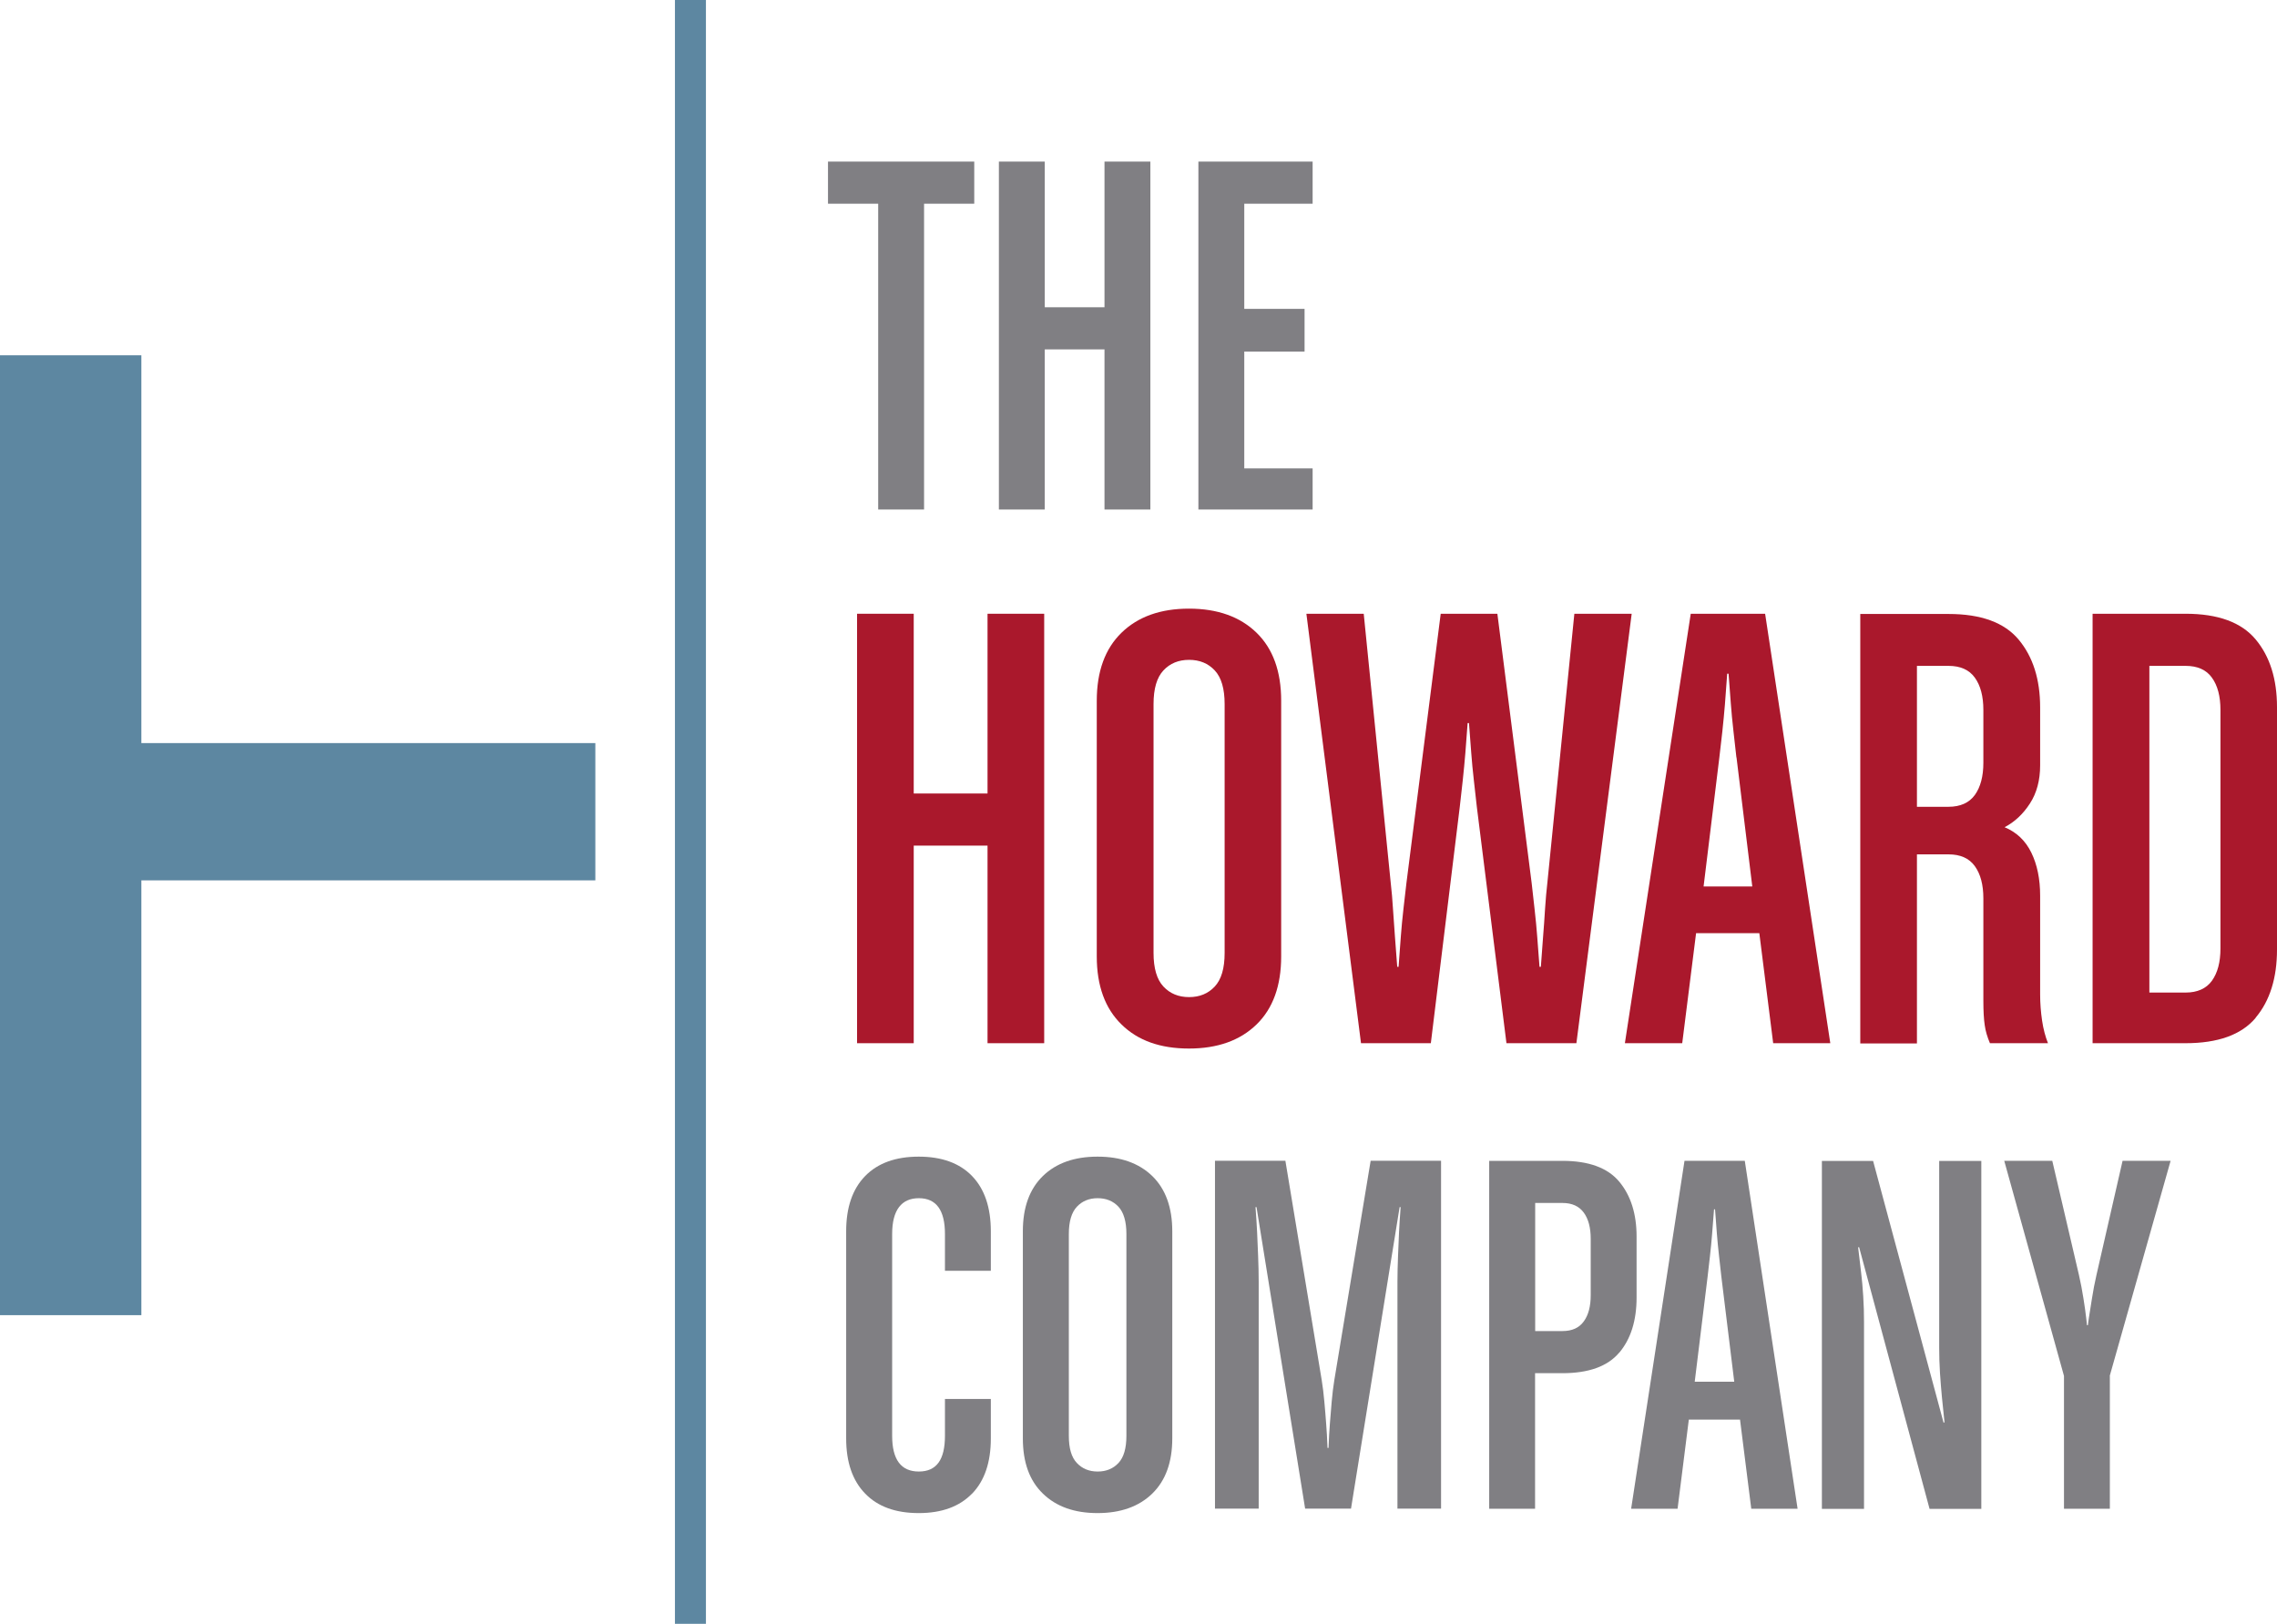<?xml version="1.0" encoding="UTF-8"?> <svg xmlns="http://www.w3.org/2000/svg" id="Layer_2" data-name="Layer 2" viewBox="0 0 200.53 143"><defs><style> .cls-1 { fill: #807f83; } .cls-2 { fill: #aa182c; } .cls-3 { fill: #5d87a1; } </style></defs><g id="Layer_1-2" data-name="Layer 1"><g><polygon class="cls-3" points="52.43 65.44 12.45 65.44 12.45 31.29 0 31.29 0 115.82 12.45 115.82 12.45 77.53 52.43 77.53 52.43 65.44"></polygon><rect class="cls-3" x="59.44" width="2.73" height="143"></rect><g><path class="cls-1" d="M81.38,17.94v26.93h-4.04v-26.93h-4.42v-3.71h12.88v3.71h-4.42Z"></path><path class="cls-1" d="M97.27,44.87v-14.1h-5.26v14.1h-4.04V14.23h4.04v12.83h5.26v-12.83h4.04v30.64h-4.04Z"></path><path class="cls-1" d="M105.54,44.87V14.23h10.06v3.71h-6.02v9.26h5.31v3.76h-5.31v10.29h6.02v3.62h-10.06Z"></path><path class="cls-2" d="M86.97,91.87v-17.4h-6.5v17.4h-4.99v-37.82h4.99v15.83h6.5v-15.83h4.99v37.82h-4.99Z"></path><path class="cls-2" d="M110.66,90.22c-1.45,1.41-3.43,2.12-5.95,2.12s-4.5-.7-5.94-2.12c-1.45-1.41-2.18-3.41-2.18-6v-22.5c0-2.59.73-4.59,2.18-6,1.45-1.41,3.43-2.12,5.94-2.12s4.5.71,5.95,2.12c1.45,1.41,2.17,3.41,2.17,6v22.5c0,2.59-.72,4.59-2.17,6ZM107.85,62c0-1.35-.29-2.34-.87-2.96-.58-.62-1.33-.93-2.26-.93s-1.68.31-2.26.93c-.58.62-.87,1.61-.87,2.96v21.92c0,1.35.29,2.34.87,2.96.58.62,1.33.93,2.26.93s1.68-.31,2.26-.93c.58-.62.87-1.6.87-2.96v-21.92Z"></path><path class="cls-2" d="M138.82,91.87h-6.15l-2.61-20.82c-.08-.7-.16-1.47-.26-2.32-.1-.85-.17-1.65-.23-2.41-.06-.75-.13-1.63-.2-2.64h-.12c-.08,1.01-.14,1.88-.2,2.64-.06.75-.14,1.56-.23,2.41-.1.85-.18,1.62-.26,2.32l-2.55,20.82h-6.15l-4.81-37.82h5.05l2.38,23.72c.08.7.15,1.47.2,2.32.06.85.12,1.65.17,2.41.06.75.12,1.63.2,2.64h.12c.08-1.04.15-1.94.2-2.7.06-.75.13-1.56.23-2.41.1-.85.18-1.6.26-2.26l3.02-23.72h4.99l3.02,23.72c.08.7.16,1.47.26,2.32.1.85.17,1.65.23,2.41.06.75.12,1.63.2,2.64h.12c.08-1.04.14-1.94.2-2.7.06-.75.12-1.56.17-2.41.06-.85.12-1.6.2-2.26l2.38-23.72h5.05l-4.87,37.82Z"></path><path class="cls-2" d="M156.16,91.87l-1.22-9.69h-5.57l-1.22,9.69h-5.05l5.8-37.82h6.55l5.74,37.82h-5.05ZM152.92,66.7c-.08-.7-.17-1.47-.26-2.32-.1-.85-.17-1.65-.23-2.41-.06-.75-.13-1.63-.2-2.64h-.12c-.08,1.04-.15,1.94-.2,2.7-.06.75-.14,1.56-.23,2.41-.1.85-.18,1.61-.26,2.26l-1.39,11.37h4.29l-1.39-11.37Z"></path><path class="cls-2" d="M175.25,91.87c-.23-.54-.39-1.07-.46-1.59-.08-.52-.12-1.25-.12-2.17v-8.99c0-1.2-.25-2.15-.75-2.84-.5-.7-1.28-1.04-2.32-1.04h-2.78v16.65h-4.99v-37.82h7.77c2.86,0,4.92.75,6.18,2.26,1.26,1.51,1.89,3.5,1.89,5.97v5.1c0,1.31-.3,2.44-.9,3.36-.6.93-1.34,1.62-2.23,2.09,1.04.43,1.83,1.17,2.35,2.23.52,1.06.78,2.33.78,3.8v8.7c0,.77.06,1.54.17,2.29s.29,1.42.52,2h-5.1ZM174.67,62.52c0-1.2-.25-2.15-.75-2.84-.5-.7-1.28-1.04-2.32-1.04h-2.78v12.41h2.78c1.04,0,1.82-.35,2.32-1.04.5-.7.75-1.64.75-2.84v-4.64Z"></path><path class="cls-2" d="M198.65,89.64c-1.26,1.49-3.32,2.23-6.18,2.23h-8.18v-37.82h8.18c2.86,0,4.92.75,6.18,2.26,1.26,1.51,1.88,3.5,1.88,5.97v21.34c0,2.51-.63,4.52-1.88,6ZM195.55,62.52c0-1.2-.25-2.15-.75-2.84-.5-.7-1.28-1.04-2.32-1.04h-3.19v28.77h3.19c1.04,0,1.82-.35,2.32-1.04.5-.7.75-1.64.75-2.84v-21Z"></path><path class="cls-1" d="M85.61,131.53c-1.1,1.14-2.66,1.72-4.7,1.72s-3.61-.57-4.72-1.72c-1.11-1.14-1.67-2.76-1.67-4.86v-18.24c0-2.1.56-3.72,1.67-4.86,1.11-1.14,2.69-1.71,4.72-1.71s3.6.57,4.7,1.71c1.1,1.14,1.65,2.77,1.65,4.86v3.48h-4.04v-3.24c0-2.1-.77-3.15-2.3-3.15s-2.35,1.05-2.35,3.15v17.77c0,2.1.78,3.15,2.35,3.15s2.3-1.05,2.3-3.15v-3.24h4.04v3.48c0,2.1-.55,3.72-1.65,4.86Z"></path><path class="cls-1" d="M101.48,131.53c-1.17,1.14-2.78,1.72-4.82,1.72s-3.64-.57-4.82-1.72c-1.18-1.14-1.76-2.76-1.76-4.86v-18.24c0-2.1.59-3.72,1.76-4.86,1.17-1.14,2.78-1.71,4.82-1.71s3.64.57,4.82,1.71c1.17,1.14,1.76,2.77,1.76,4.86v18.24c0,2.1-.59,3.72-1.76,4.86ZM99.2,108.67c0-1.1-.24-1.9-.7-2.4-.47-.5-1.08-.75-1.83-.75s-1.36.25-1.83.75c-.47.5-.71,1.3-.71,2.4v17.77c0,1.1.23,1.9.71,2.4.47.5,1.08.75,1.83.75s1.36-.25,1.83-.75c.47-.5.7-1.3.7-2.4v-17.77Z"></path><path class="cls-1" d="M123.07,132.87v-19.97c0-.72.02-1.47.05-2.26.03-.78.06-1.5.09-2.14.03-.64.08-1.37.14-2.19h-.09l-4.28,26.55h-4.04l-4.28-26.55h-.09c.06.81.11,1.54.14,2.19.03.64.06,1.35.09,2.11.03.77.05,1.53.05,2.28v19.97h-3.85v-30.64h6.2l3.2,19.32c.09.56.17,1.19.23,1.88.06.69.12,1.34.16,1.95.05.61.09,1.32.12,2.14h.09c.03-.81.07-1.53.12-2.14.05-.61.1-1.26.16-1.95.06-.69.14-1.32.23-1.88l3.2-19.32h6.2v30.64h-3.85Z"></path><path class="cls-1" d="M142.6,119.12c-1.02,1.21-2.69,1.81-5.01,1.81h-2.4v11.94h-4.04v-30.64h6.44c2.32,0,3.99.61,5.01,1.83,1.02,1.22,1.53,2.84,1.53,4.84v5.36c0,2.04-.51,3.66-1.53,4.87ZM140.09,109.09c0-.97-.2-1.74-.61-2.3-.41-.56-1.03-.85-1.88-.85h-2.4v11.28h2.4c.85,0,1.47-.28,1.88-.85.41-.56.61-1.33.61-2.3v-4.98Z"></path><path class="cls-1" d="M154.23,132.87l-.99-7.85h-4.51l-.99,7.85h-4.09l4.7-30.64h5.31l4.65,30.64h-4.09ZM151.6,112.47c-.06-.56-.13-1.19-.21-1.88-.08-.69-.14-1.34-.19-1.95-.05-.61-.1-1.32-.16-2.14h-.09c-.06.85-.12,1.57-.17,2.19-.05.61-.11,1.26-.19,1.95-.08.69-.15,1.3-.21,1.83l-1.13,9.21h3.48l-1.13-9.21Z"></path><path class="cls-1" d="M169.93,132.87l-6.2-23.03h-.09c.09.82.18,1.54.26,2.19.08.64.14,1.35.19,2.12.05.77.07,1.53.07,2.28v16.45h-3.71v-30.64h4.51l6.2,23.03h.09c-.09-.85-.17-1.59-.23-2.23-.06-.64-.12-1.35-.17-2.12-.05-.77-.07-1.51-.07-2.23v-16.45h3.71v30.64h-4.56Z"></path><path class="cls-1" d="M185.81,121.17v11.7h-4.04v-11.7l-5.26-18.94h4.23l2.35,10.06c.16.69.29,1.39.4,2.09.11.71.19,1.25.23,1.64.05.39.07.62.07.68h.09c0-.06.03-.29.09-.68.06-.39.15-.94.26-1.64.11-.7.24-1.4.4-2.09l2.3-10.06h4.23l-5.36,18.94Z"></path></g></g></g></svg> 